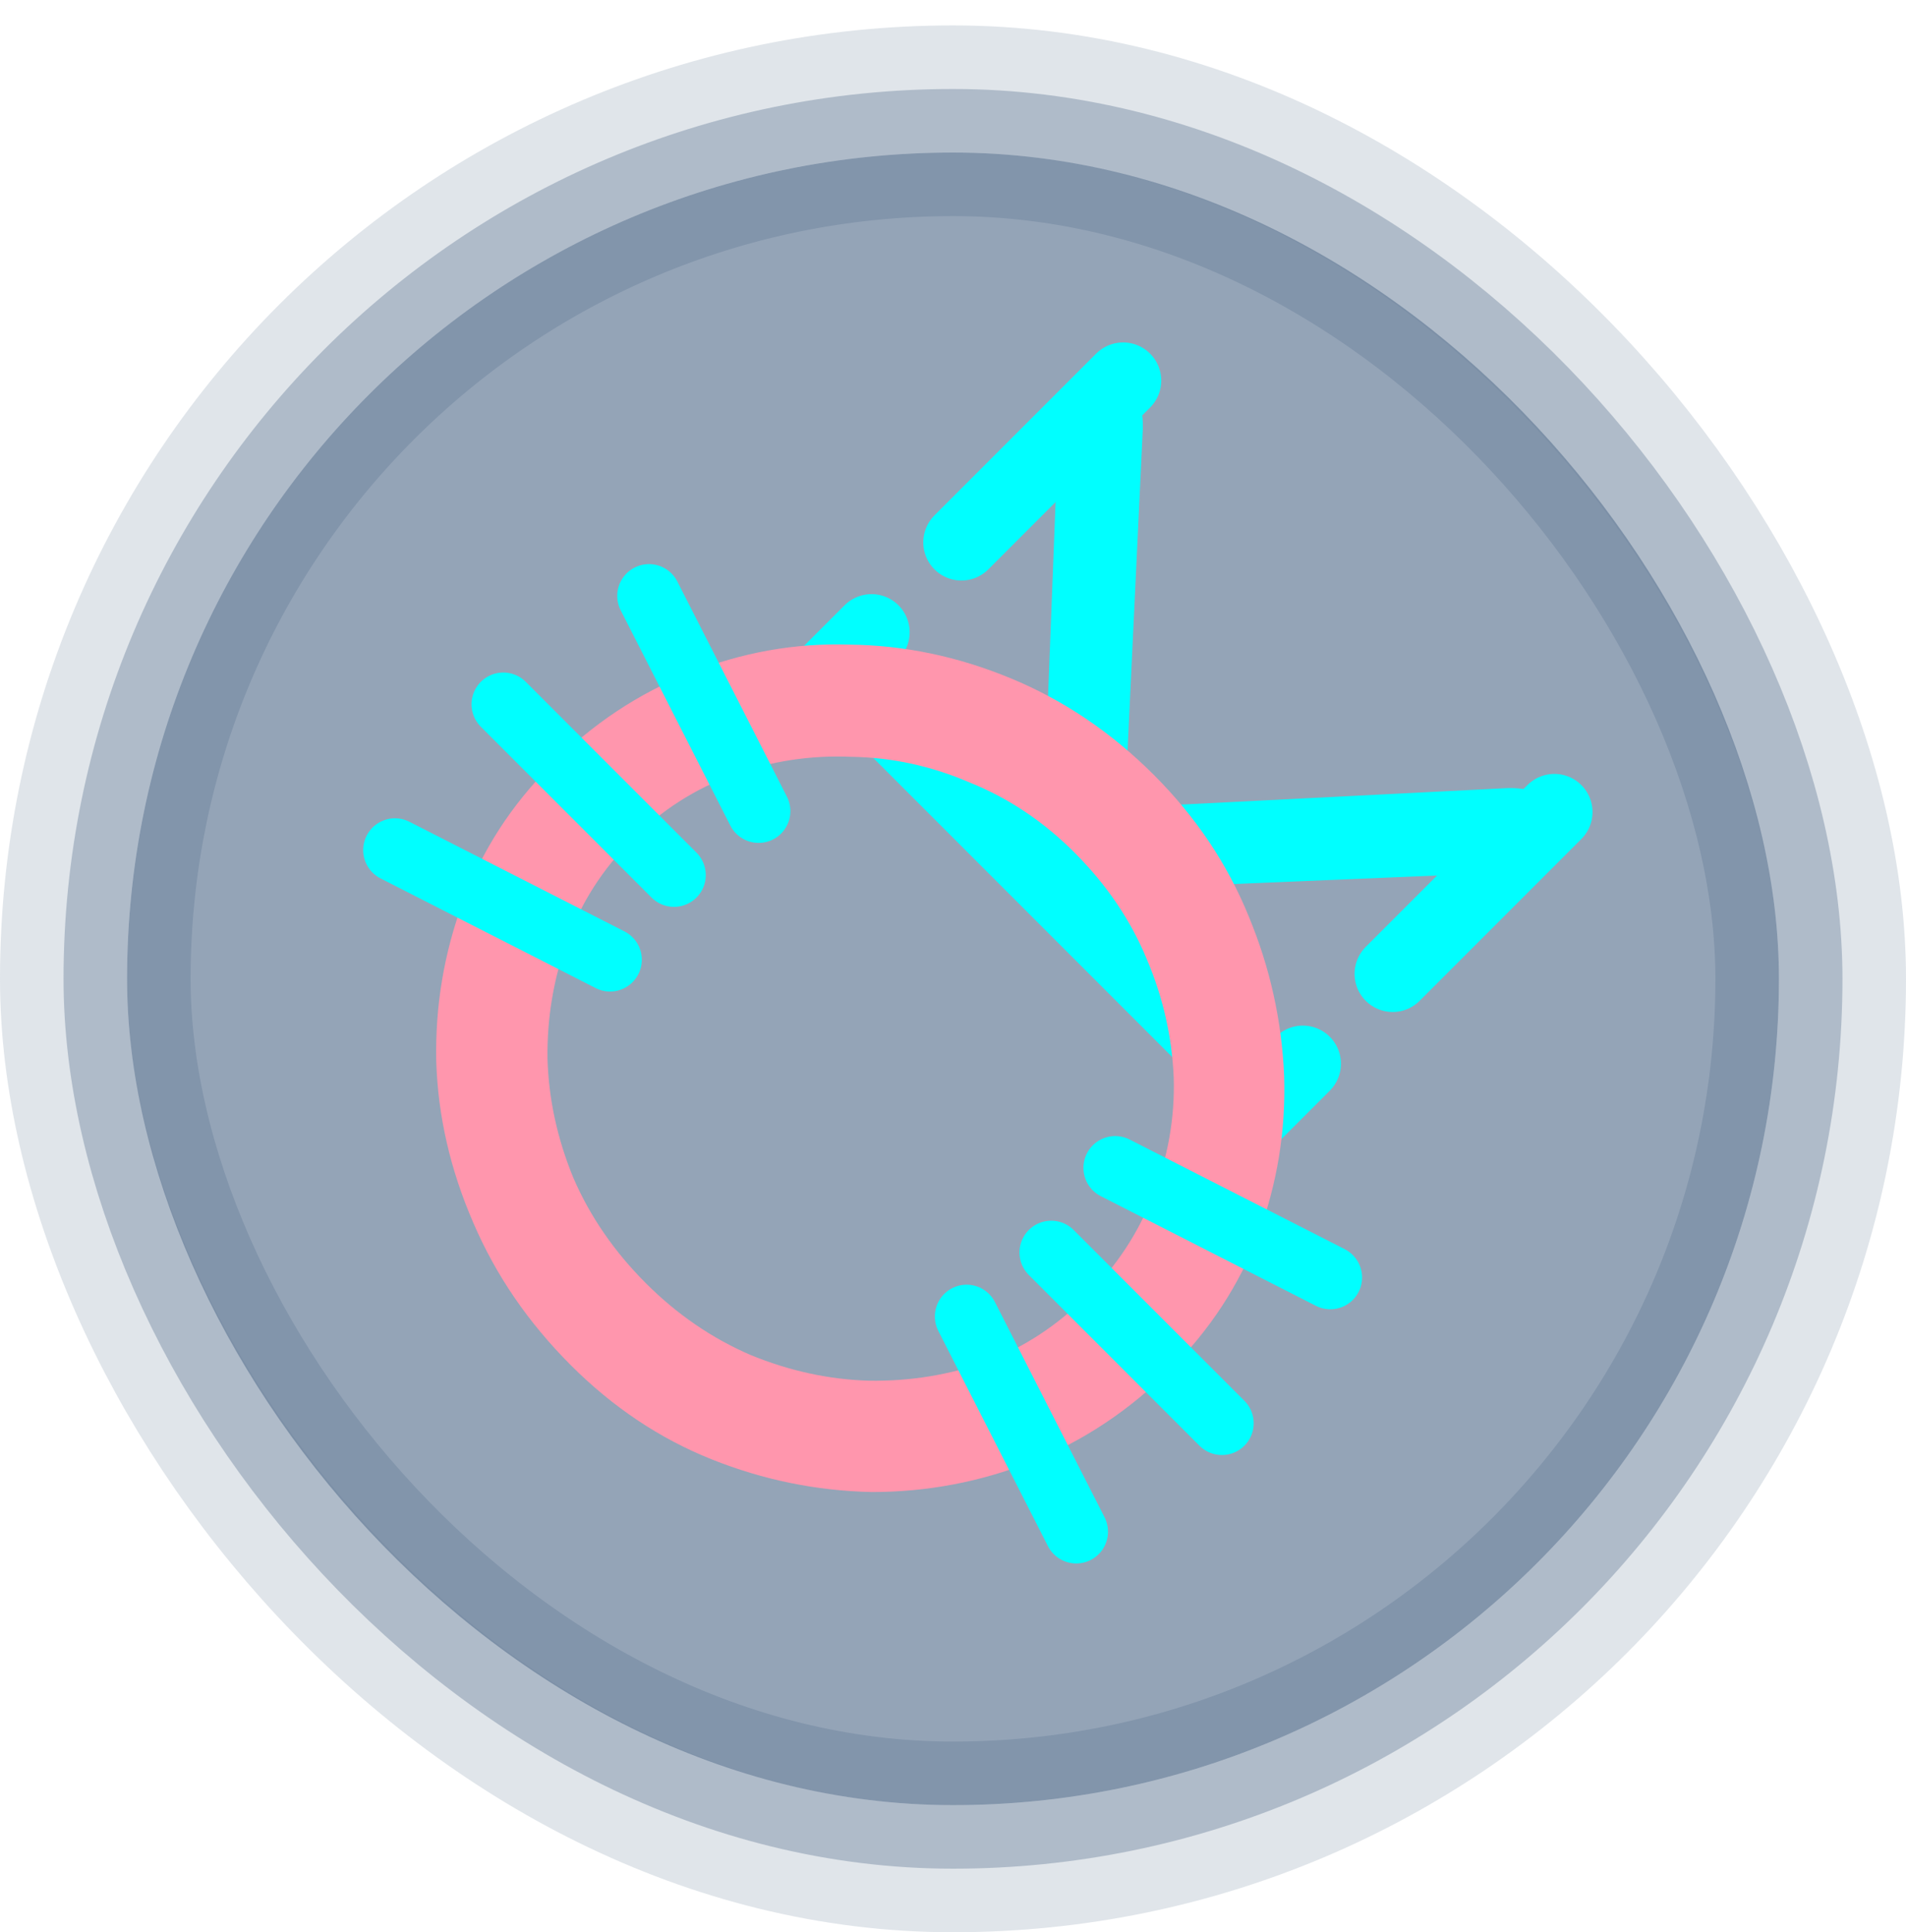 <svg width="150" height="152" viewBox="0 0 150 152" fill="none" xmlns="http://www.w3.org/2000/svg">
<rect x="5" y="7" width="140" height="140" rx="70" stroke="#677E99" stroke-opacity="0.2" stroke-width="10"/>
<rect x="10" y="12" width="130" height="130" rx="65" stroke="#677E99" stroke-opacity="0.4" stroke-width="10"/>
<rect x="10" y="12" width="130" height="130" rx="65" fill="#677E99" fill-opacity="0.7"/>
<line x1="62.932" y1="55.393" x2="68.589" y2="49.737" stroke="#00FFFF" stroke-width="6" stroke-linecap="round"/>
<line x1="96.874" y1="89.335" x2="102.531" y2="83.678" stroke="#00FFFF" stroke-width="6" stroke-linecap="round"/>
<path d="M101.241 87.428C100.543 88.126 99.915 88.544 99.357 88.684C98.869 88.823 98.398 88.771 97.944 88.527C97.491 88.283 97.02 87.916 96.531 87.428L64.665 55.562C64.211 55.108 63.863 54.655 63.618 54.201C63.374 53.678 63.322 53.172 63.461 52.684C63.636 52.16 64.072 51.55 64.77 50.852C65.467 50.155 66.078 49.754 66.601 49.649C67.124 49.474 67.613 49.509 68.066 49.754C68.52 49.998 68.99 50.364 69.479 50.852L82.142 63.515L83.293 33.794C83.293 32.957 83.398 32.294 83.607 31.806C83.816 31.317 84.165 30.968 84.653 30.759C85.142 30.55 85.805 30.445 86.642 30.445C87.967 30.445 88.857 30.707 89.31 31.23C89.764 31.684 89.973 32.521 89.938 33.742L88.525 63.515L118.613 61.998C119.904 61.963 120.793 62.19 121.282 62.678C121.77 63.166 121.997 64.056 121.962 65.347C121.927 66.219 121.805 66.899 121.596 67.387C121.386 67.876 121.037 68.225 120.549 68.434C120.096 68.608 119.433 68.678 118.561 68.643L88.525 69.899L101.345 82.719C101.834 83.207 102.2 83.678 102.444 84.132C102.688 84.585 102.723 85.073 102.549 85.597C102.374 86.12 101.938 86.731 101.241 87.428Z" fill="#00FFFF"/>
<line x1="75.66" y1="42.666" x2="88.388" y2="29.938" stroke="#00FFFF" stroke-width="6" stroke-linecap="round"/>
<line x1="109.602" y1="76.607" x2="122.329" y2="63.879" stroke="#00FFFF" stroke-width="6" stroke-linecap="round"/>
<path d="M92.099 107.731C88.886 110.944 85.243 113.365 81.17 114.994C77.142 116.578 72.956 117.37 68.612 117.37C64.267 117.279 60.059 116.42 55.986 114.79C51.913 113.161 48.225 110.695 44.921 107.391C41.572 104.042 39.015 100.309 37.25 96.191C35.44 92.027 34.467 87.796 34.331 83.497C34.241 79.152 34.942 74.966 36.436 70.938C37.929 66.911 40.237 63.336 43.36 60.213C46.618 56.955 50.261 54.534 54.289 52.95C58.362 51.321 62.548 50.574 66.847 50.709C71.146 50.755 75.378 51.637 79.541 53.357C83.704 55.077 87.461 57.611 90.809 60.96C94.113 64.263 96.602 67.974 98.276 72.092C99.951 76.12 100.879 80.306 101.06 84.651C101.195 88.95 100.517 93.113 99.023 97.141C97.53 101.078 95.222 104.608 92.099 107.731ZM85.515 101.961C87.868 99.607 89.61 96.96 90.742 94.018C91.918 91.032 92.461 87.954 92.371 84.786C92.235 81.573 91.534 78.473 90.266 75.487C88.999 72.409 87.099 69.603 84.564 67.069C82.121 64.625 79.383 62.793 76.351 61.571C73.319 60.258 70.196 59.58 66.983 59.534C63.77 59.398 60.67 59.874 57.683 60.96C54.696 62.046 52.049 63.743 49.741 66.051C47.433 68.359 45.736 71.006 44.65 73.993C43.563 76.98 43.043 80.08 43.088 83.293C43.179 86.461 43.858 89.583 45.125 92.661C46.437 95.693 48.338 98.453 50.827 100.942C53.271 103.386 56.008 105.264 59.041 106.577C62.118 107.844 65.24 108.523 68.408 108.613C71.621 108.658 74.699 108.161 77.64 107.12C80.582 105.988 83.207 104.269 85.515 101.961Z" fill="#FF96AD"/>
<line x1="53.043" y1="68.838" x2="39.608" y2="55.403" stroke="#00FFFF" stroke-width="5" stroke-linecap="round"/>
<line x1="59.702" y1="63.806" x2="51.076" y2="46.876" stroke="#00FFFF" stroke-width="5" stroke-linecap="round"/>
<line x1="2.5" y1="-2.5" x2="21.5" y2="-2.5" transform="matrix(-0.891 -0.454 -0.454 0.891 49.103 78.86)" stroke="#00FFFF" stroke-width="5" stroke-linecap="round"/>
<line x1="2.5" y1="-2.5" x2="21.5" y2="-2.5" transform="matrix(0.707 0.707 0.707 -0.707 82.731 94.991)" stroke="#00FFFF" stroke-width="5" stroke-linecap="round"/>
<line x1="2.5" y1="-2.5" x2="21.5" y2="-2.5" transform="matrix(0.891 0.454 0.454 -0.891 86.672 88.505)" stroke="#00FFFF" stroke-width="5" stroke-linecap="round"/>
<line x1="76.072" y1="103.56" x2="84.698" y2="120.489" stroke="#00FFFF" stroke-width="5" stroke-linecap="round"/>
</svg>
